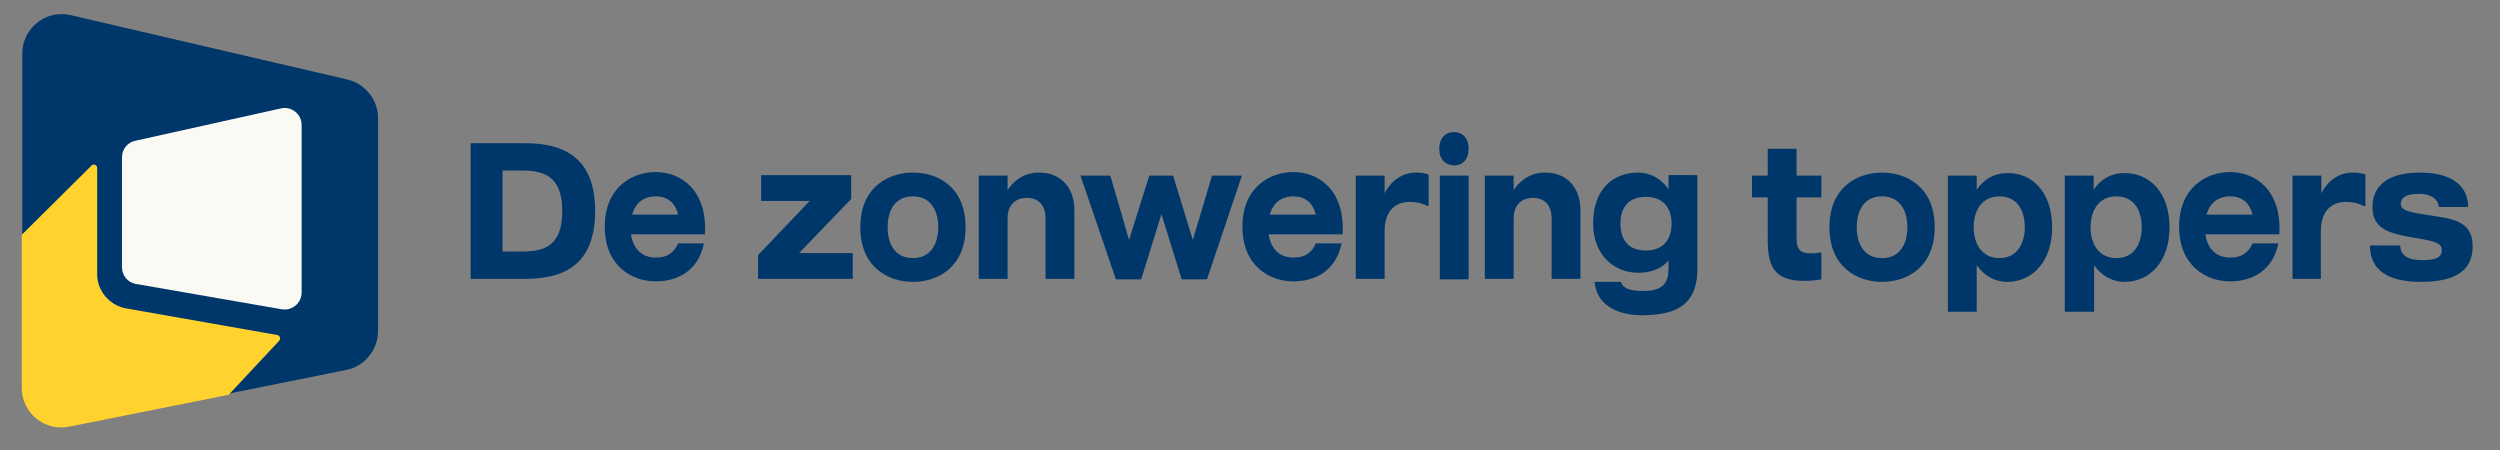 <?xml version="1.0" encoding="UTF-8"?> <!-- Generator: Adobe Illustrator 27.3.1, SVG Export Plug-In . SVG Version: 6.00 Build 0) --> <svg xmlns="http://www.w3.org/2000/svg" xmlns:xlink="http://www.w3.org/1999/xlink" version="1.1" id="Layer_1" x="0px" y="0px" viewBox="0 0 494 89" style="enable-background:new 0 0 494 89;" xml:space="preserve"><rect x="0" y="0" width="494" height="89" fill="#808080" stroke="none"/> <style type="text/css"> .st0{fill:#00376A;} .st1{fill:#FFD22E;} .st2{fill:#FAF9F3;} </style> <path class="st0" d="M68.4,73.1l-54.6,11c-4.9,1-9.4-2.7-9.4-7.7V10.6c0-5,4.7-8.8,9.6-7.6l54.6,12.7c3.5,0.8,6.1,4,6.1,7.6v42.1 C74.7,69.2,72,72.4,68.4,73.1z"></path> <g> <g> <path class="st1" d="M18.1,32.7c0.4-0.4,1.1-0.1,1.1,0.5v21c0,3.2,2.3,6,5.5,6.7l30.1,5.3c0,0,0,0,0,0c0.5,0.1,0.7,0.7,0.4,1.1 l-10,10.7l-31.5,6.3c-4.9,1-9.4-2.7-9.4-7.7V46.4L18.1,32.7z"></path> </g> </g> <path class="st2" d="M55.6,61.1l-28.8-5c-1.6-0.3-2.7-1.7-2.7-3.3V31.1c0-1.6,1.1-3,2.7-3.3l28.8-6.4c2.1-0.4,4,1.2,4,3.3v33.1 C59.6,59.9,57.7,61.5,55.6,61.1z"></path> <g> <g> <path class="st0" d="M117.6,41.7c0,11.3-7,13.4-13.9,13.4H93V28.3h10.7C110.5,28.3,117.6,30.4,117.6,41.7z M111.1,41.7 c0-6.9-3.6-8-8-8h-3.8v16h3.8C107.6,49.7,111.1,48.6,111.1,41.7z"></path> <path class="st0" d="M124.7,46.4c0.4,2.6,2,4.5,4.9,4.5c2.5,0,3.7-1.2,4.4-2.8h5.1c-1.1,5.4-5.2,7.5-9.5,7.5 c-4.8,0-10.1-3.1-10.1-10.8c0-7.7,5.3-10.8,10.1-10.8c4.9,0,10.2,3.5,9.7,12.3H124.7z M124.9,42.4h9.1c-0.5-2.1-1.9-3.6-4.4-3.6 C127,38.8,125.5,40.3,124.9,42.4z"></path> <path class="st0" d="M168.5,50v5.1h-18.7v-4.7L160,39.7h-9.6v-5.1h17.8v4.7L157.9,50H168.5z"></path> <path class="st0" d="M190.8,44.9c0,7.9-5.5,10.8-10.4,10.8c-4.9,0-10.4-2.9-10.4-10.8s5.5-10.8,10.4-10.8 C185.4,34.1,190.8,37,190.8,44.9z M185.4,44.9c0-3.3-1.5-6.1-5-6.1c-3.5,0-5,2.7-5,6.1s1.5,6.1,5,6.1 C183.9,51,185.4,48.2,185.4,44.9z"></path> <path class="st0" d="M212.3,41.6v13.5h-5.7v-12c0-2.3-1.2-4-3.7-4c-2.5,0-3.8,1.7-3.8,4v12h-5.7V34.7h5.7v2.9 c0.7-1.2,2.7-3.5,6.2-3.5C209.6,34.1,212.3,37,212.3,41.6z"></path> <path class="st0" d="M245.4,34.7l-6.9,20.5h-5l-4-12.9l-4,12.9h-5l-7-20.5h5.9l3.7,12.7l4-12.7h4.7l3.9,12.7l3.8-12.7H245.4z"></path> <path class="st0" d="M250.7,46.4c0.4,2.6,2,4.5,4.9,4.5c2.5,0,3.7-1.2,4.4-2.8h5.1c-1.1,5.4-5.2,7.5-9.5,7.5 c-4.8,0-10.1-3.1-10.1-10.8c0-7.7,5.3-10.8,10.1-10.8c4.9,0,10.2,3.5,9.7,12.3H250.7z M250.9,42.4h9.1c-0.5-2.1-1.9-3.6-4.4-3.6 C253,38.8,251.5,40.3,250.9,42.4z"></path> <path class="st0" d="M282.3,34.5v6.2h-0.3c-0.6-0.4-1.9-0.8-3.4-0.8c-3.6,0-5,2.6-5,5.8v9.4h-5.7V34.7h5.7v3.5 c0.7-1.4,2.6-4.1,6.2-4.1C280.9,34.1,281.8,34.3,282.3,34.5z"></path> <path class="st0" d="M284.4,29.4c0-2.1,1.2-3.3,2.9-3.3c1.7,0,2.9,1.2,2.9,3.3s-1.2,3.3-2.9,3.3C285.6,32.6,284.4,31.5,284.4,29.4 z M284.5,34.7h5.7v20.5h-5.7V34.7z"></path> <path class="st0" d="M312.3,41.6v13.5h-5.7v-12c0-2.3-1.2-4-3.7-4c-2.5,0-3.8,1.7-3.8,4v12h-5.7V34.7h5.7v2.9 c0.7-1.2,2.7-3.5,6.2-3.5C309.6,34.1,312.3,37,312.3,41.6z"></path> <path class="st0" d="M335.4,34.7v18.5c0,8.2-5.9,9-10.8,9.1c-5.8,0-9.2-2.6-9.5-6.6h5.2c0.3,1.2,1.7,1.8,4.3,1.8 c3,0,5.1-0.8,5.1-4.3v-1.7c-1.4,1.6-3.5,2.4-6,2.4c-4.9,0-8.9-3.7-8.9-9.7c0-6.9,4-10.1,8.9-10.1c2.5,0,4.6,1.3,6,3.3v-2.8H335.4z M330.3,44.2c0-3.1-1.6-5.3-5.1-5.3c-3.5,0-5,2.2-5,5.3s1.5,5.3,5,5.3C328.7,49.5,330.3,47.3,330.3,44.2z"></path> <path class="st0" d="M355,39v8.1c0,2.8,1.2,3.3,4.9,2.8v5.3c-1.2,0.2-2.1,0.3-3.4,0.3c-6.2,0-7.2-3.2-7.2-8.3V39h-3.1v-4.3h3.1 v-5.3h5.7v5.3h4.9V39H355z"></path> <path class="st0" d="M382.3,44.9c0,7.9-5.5,10.8-10.4,10.8s-10.4-2.9-10.4-10.8s5.5-10.8,10.4-10.8S382.3,37,382.3,44.9z M376.9,44.9c0-3.3-1.5-6.1-5-6.1s-5,2.7-5,6.1s1.5,6.1,5,6.1S376.9,48.2,376.9,44.9z"></path> <path class="st0" d="M405.5,44.9c0,6.9-4,10.8-8.9,10.8c-2.5,0-4.6-1.3-6-3.3v9.2h-5.7V34.7h5.7v2.8c1.4-2.1,3.5-3.3,6-3.3 C401.5,34.1,405.5,37.9,405.5,44.9z M400.1,44.9c0-3.3-1.5-6.1-5-6.1c-3.4,0-5.1,2.7-5.1,6.1s1.7,6.1,5.1,6.1 C398.5,51,400.1,48.2,400.1,44.9z"></path> <path class="st0" d="M428.7,44.9c0,6.9-4,10.8-8.9,10.8c-2.5,0-4.6-1.3-6-3.3v9.2H408V34.7h5.7v2.8c1.4-2.1,3.5-3.3,6-3.3 C424.6,34.1,428.7,37.9,428.7,44.9z M423.2,44.9c0-3.3-1.5-6.1-5-6.1c-3.4,0-5.1,2.7-5.1,6.1s1.7,6.1,5.1,6.1 C421.7,51,423.2,48.2,423.2,44.9z"></path> <path class="st0" d="M435.8,46.4c0.4,2.6,2,4.5,4.9,4.5c2.5,0,3.7-1.2,4.4-2.8h5.1c-1.1,5.4-5.2,7.5-9.5,7.5 c-4.8,0-10.1-3.1-10.1-10.8c0-7.7,5.3-10.8,10.1-10.8c4.9,0,10.2,3.5,9.7,12.3H435.8z M436,42.4h9.1c-0.5-2.1-1.9-3.6-4.4-3.6 C438.1,38.8,436.6,40.3,436,42.4z"></path> <path class="st0" d="M467.4,34.5v6.2H467c-0.6-0.4-1.9-0.8-3.4-0.8c-3.6,0-5,2.6-5,5.8v9.4H453V34.7h5.7v3.5 c0.7-1.4,2.6-4.1,6.2-4.1C466,34.1,466.9,34.3,467.4,34.5z"></path> <path class="st0" d="M488.6,48.7c0,5-3.8,7-10.2,7c-6.8,0-10.1-2.5-10.1-7.2l6,0c0,2.3,2,2.9,4.4,2.9c2.6,0,3.8-0.5,3.8-2 c0-1.8-2.8-1.9-6.5-2.6c-4.3-0.8-7.2-1.8-7.2-5.9c0-4.2,3.1-6.8,9.3-6.8c6.9,0,9.6,3,9.6,6.8l-5.8,0c0-1.3-1.3-2.6-3.9-2.6 c-2.5,0-3.6,0.7-3.6,2c0,1.5,2.5,1.7,5.4,2.2C484.2,43.2,488.6,43.4,488.6,48.7z"></path> </g> </g> </svg> 